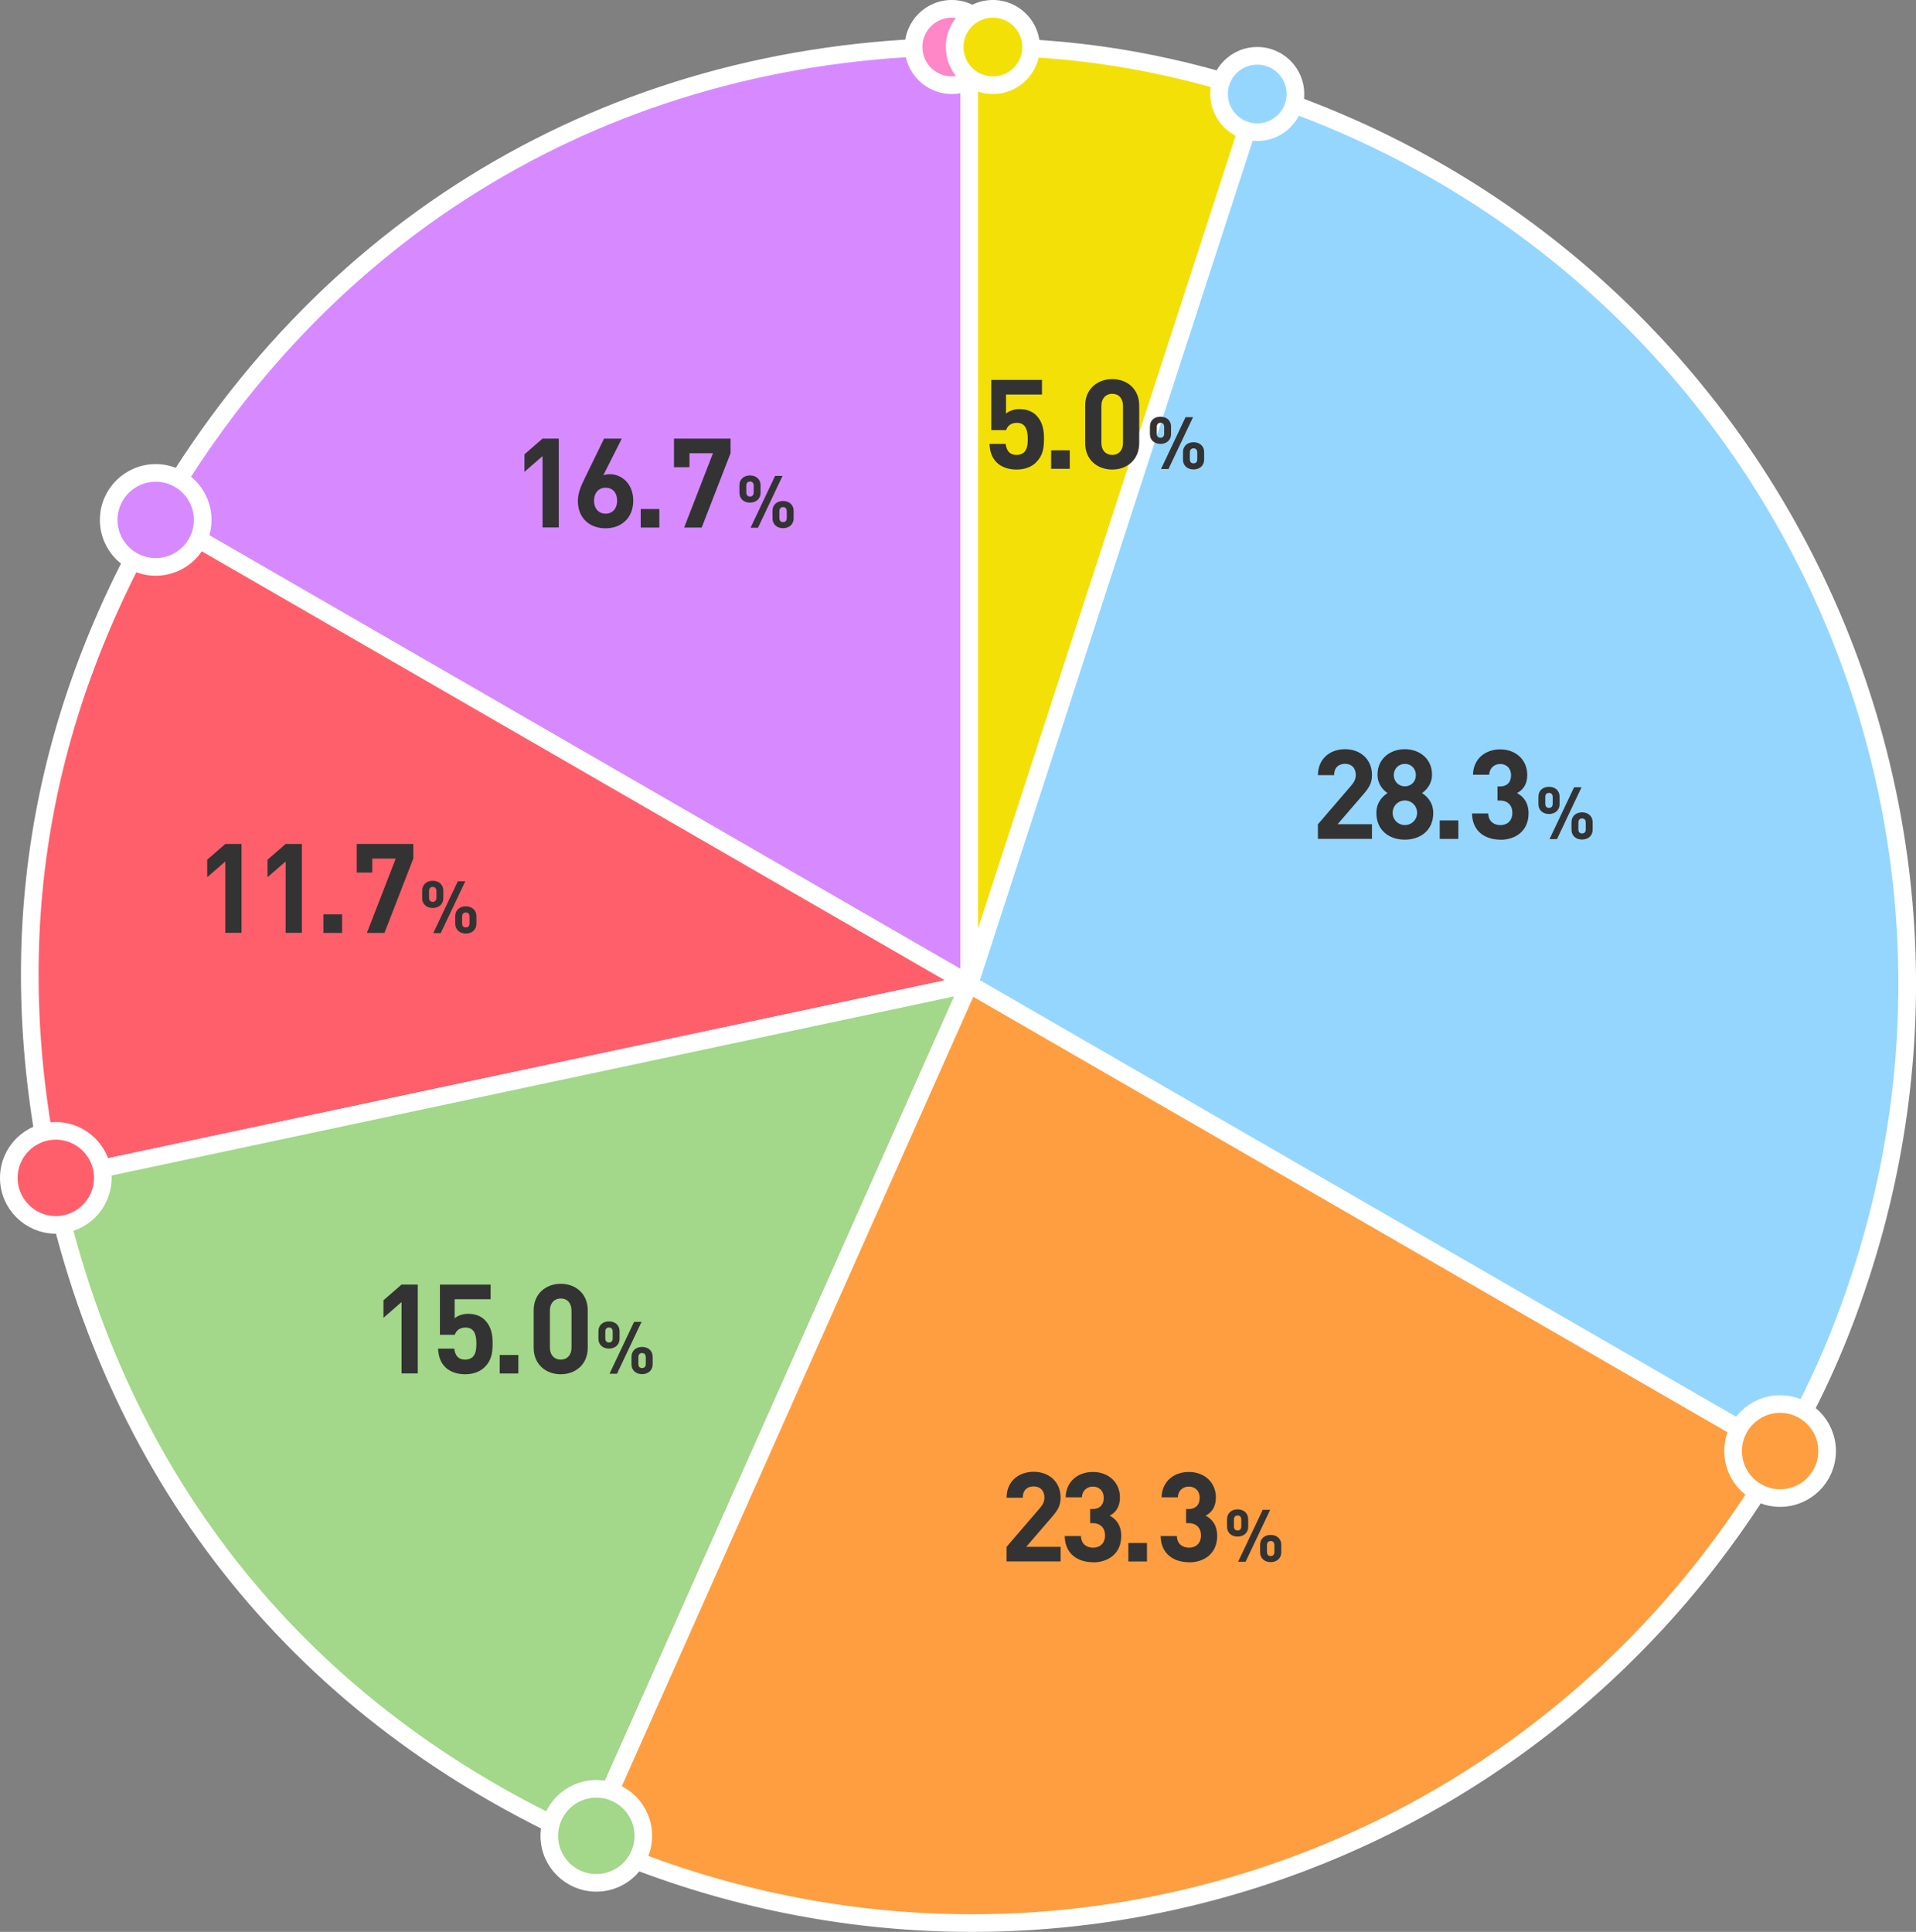 <svg id="_レイヤー_2" data-name="レイヤー 2" xmlns="http://www.w3.org/2000/svg" viewBox="0 0 326.13 328.85"><rect x="0" y="0" width="326.13" height="328.85" fill="#808080" stroke="none"/><defs><style>.cls-1{fill:#fff}.cls-2{fill:#ff5f6b}.cls-2,.cls-3,.cls-4,.cls-5{stroke:#fff;stroke-linecap:round;stroke-linejoin:round;stroke-width:3px}.cls-3{fill:#ff9e40}.cls-4{fill:#a3d789}.cls-5{fill:#d78aff}</style></defs><g id="_レイヤー_1-2" data-name="レイヤー 1"><path class="cls-5" d="M164.98 167.53L26.74 87.72C56.1 36.88 106.27 7.91 164.98 7.91v159.61z"/><path class="cls-2" d="M164.98 167.53L8.85 200.71C.31 160.53 6.21 123.3 26.74 87.72l138.23 79.81z"/><path class="cls-4" d="M164.98 167.53l-64.92 145.82c-48.32-21.51-80.21-60.89-91.21-112.63l156.13-33.19z"/><path class="cls-3" d="M164.98 167.53l138.23 79.81c-41.12 71.23-128.02 99.46-203.15 66.01l64.92-145.82z"/><path d="M164.98 167.53l49.32-151.8c83.84 27.24 129.72 117.29 102.48 201.13-3.62 11.15-7.71 20.33-13.57 30.48l-138.23-79.81z" fill="#95d6ff" stroke="#fff" stroke-linecap="round" stroke-linejoin="round" stroke-width="3"/><path d="M164.98 167.53V7.91c17.63 0 32.56 2.36 49.32 7.81l-49.32 151.8z" fill="#f3e007" stroke="#fff" stroke-linecap="round" stroke-linejoin="round" stroke-width="3"/><circle cx="162" cy="8" r="6.5" fill="#ff87c8"/><path class="cls-1" d="M162 3c2.76 0 5 2.24 5 5s-2.24 5-5 5-5-2.24-5-5 2.24-5 5-5m0-3c-4.42 0-8 3.58-8 8s3.58 8 8 8 8-3.58 8-8-3.58-8-8-8z"/><circle cx="169" cy="8" r="6.5" fill="#f3e007"/><path class="cls-1" d="M169 3c2.76 0 5 2.24 5 5s-2.24 5-5 5-5-2.24-5-5 2.24-5 5-5m0-3c-4.42 0-8 3.58-8 8s3.58 8 8 8 8-3.58 8-8-3.58-8-8-8z"/><circle cx="214" cy="16" r="6.5" fill="#95d6ff"/><path class="cls-1" d="M214 11c2.76 0 5 2.24 5 5s-2.24 5-5 5-5-2.24-5-5 2.24-5 5-5m0-3c-4.42 0-8 3.58-8 8s3.58 8 8 8 8-3.58 8-8-3.58-8-8-8z"/><circle class="cls-3" cx="303" cy="247" r="8"/><circle class="cls-4" cx="101.5" cy="312.5" r="8"/><circle class="cls-2" cx="9.5" cy="200.5" r="8"/><circle class="cls-5" cx="26.5" cy="88.5" r="8"/><path d="M176.37 78.7c-.68.68-1.76 1.23-3.34 1.23s-2.72-.55-3.38-1.21c-.94-.94-1.15-2.04-1.23-3.15h2.76c.15 1.19.7 1.87 1.85 1.87.53 0 .98-.15 1.32-.49.49-.49.59-1.3.59-2.25 0-1.74-.51-2.72-1.85-2.72-1.13 0-1.64.64-1.83 1.23h-2.53v-8.54h8.63v2.49h-6.12v3.25c.4-.38 1.25-.77 2.27-.77 1.25 0 2.21.4 2.83 1.02 1.19 1.19 1.36 2.61 1.36 4.04 0 1.7-.23 2.89-1.34 4zm2.55 1.1v-3.15h3.17v3.15h-3.17zm10.4.13c-2.47 0-4.61-1.62-4.61-4.51v-6.38c0-2.89 2.15-4.51 4.61-4.51s4.59 1.62 4.59 4.51v6.38c0 2.89-2.13 4.51-4.59 4.51zm1.83-10.84c0-1.28-.74-2.06-1.83-2.06s-1.85.79-1.85 2.06v6.31c0 1.27.77 2.04 1.85 2.04s1.83-.77 1.83-2.04v-6.31zm6.38 6.47c-.98 0-1.8-.58-1.8-1.7v-1.23c0-1.12.82-1.7 1.8-1.7s1.8.58 1.8 1.7v1.23c0 1.12-.83 1.7-1.8 1.7zm.63-2.88c0-.47-.24-.71-.63-.71s-.63.24-.63.71v1.13c0 .47.24.71.63.71s.63-.24.63-.71v-1.13zm.73 7.16h-1.27l4.18-8.83h1.27l-4.18 8.83zm4.27.07c-.98 0-1.8-.58-1.8-1.7v-1.23c0-1.12.82-1.7 1.8-1.7s1.8.58 1.8 1.7v1.23c0 1.12-.83 1.7-1.8 1.7zm.63-2.88c0-.47-.24-.71-.63-.71s-.63.24-.63.71v1.13c0 .47.22.71.63.71s.63-.24.63-.71v-1.13zm20.54 65.77v-2.49l5.65-6.57c.55-.66.79-1.13.79-1.83 0-1.13-.66-1.89-1.83-1.89-.91 0-1.85.47-1.85 1.93h-2.76c0-2.76 2.02-4.42 4.61-4.42s4.59 1.68 4.59 4.4c0 1.47-.57 2.25-1.62 3.46l-4.23 4.91h5.85v2.49h-9.2zm14.8.13c-2.68 0-4.85-1.59-4.85-4.53 0-1.85 1.06-2.85 1.89-3.4-.77-.53-1.7-1.53-1.7-3.15 0-2.68 2.13-4.32 4.65-4.32s4.63 1.64 4.63 4.32c0 1.62-.94 2.61-1.7 3.15.83.55 1.91 1.55 1.91 3.4 0 2.93-2.17 4.53-4.85 4.53zm0-6.67c-1.17 0-2.08.94-2.08 2.1s.91 2.08 2.08 2.08 2.08-.91 2.08-2.08-.91-2.1-2.08-2.1zm0-6.23c-1.08 0-1.89.83-1.89 1.91s.81 1.91 1.89 1.91 1.87-.81 1.87-1.91-.79-1.91-1.87-1.91zm5.93 12.77v-3.15h3.17v3.15h-3.17zm10.33.13c-2.47 0-4.78-1.3-4.83-4.46h2.76c.04 1.36.98 1.98 2.06 1.98 1.19 0 2.04-.74 2.04-2.1 0-1.25-.77-2.08-2.13-2.08h-.4v-2.4h.4c1.34 0 1.91-.83 1.91-1.89 0-1.28-.85-1.93-1.85-1.93s-1.81.68-1.87 1.83h-2.76c.06-2.7 2.08-4.32 4.63-4.32 2.68 0 4.61 1.79 4.61 4.34 0 1.64-.74 2.57-1.74 3.1 1.08.57 1.96 1.62 1.96 3.44 0 3.02-2.21 4.51-4.8 4.51zm8.27-4.37c-.98 0-1.8-.58-1.8-1.7v-1.23c0-1.12.82-1.7 1.8-1.7s1.8.58 1.8 1.7v1.23c0 1.12-.83 1.7-1.8 1.7zm.63-2.88c0-.47-.24-.71-.63-.71s-.63.24-.63.71v1.13c0 .47.24.71.63.71s.63-.24.63-.71v-1.13zm.73 7.16h-1.27l4.18-8.83h1.27l-4.18 8.83zm4.27.07c-.98 0-1.8-.58-1.8-1.7v-1.23c0-1.12.82-1.7 1.8-1.7s1.8.58 1.8 1.7v1.23c0 1.12-.83 1.7-1.8 1.7zm.63-2.88c0-.47-.24-.71-.63-.71s-.63.24-.63.71v1.13c0 .47.22.71.63.71s.63-.24.63-.71v-1.13zM171.33 265.8v-2.49l5.65-6.57c.55-.66.79-1.13.79-1.83 0-1.13-.66-1.89-1.83-1.89-.91 0-1.85.47-1.85 1.93h-2.76c0-2.76 2.02-4.42 4.61-4.42s4.59 1.68 4.59 4.4c0 1.47-.57 2.25-1.62 3.46l-4.23 4.91h5.85v2.49h-9.2zm14.73.13c-2.47 0-4.78-1.3-4.83-4.46h2.76c.04 1.36.98 1.98 2.06 1.98 1.19 0 2.04-.74 2.04-2.1 0-1.25-.77-2.08-2.13-2.08h-.4v-2.4h.4c1.34 0 1.91-.83 1.91-1.89 0-1.28-.85-1.93-1.85-1.93s-1.81.68-1.87 1.83h-2.76c.06-2.7 2.08-4.32 4.63-4.32 2.68 0 4.61 1.79 4.61 4.34 0 1.64-.74 2.57-1.74 3.1 1.08.57 1.96 1.62 1.96 3.44 0 3.02-2.21 4.51-4.8 4.51zm6-.13v-3.15h3.17v3.15h-3.17zm10.33.13c-2.47 0-4.78-1.3-4.83-4.46h2.76c.04 1.36.98 1.98 2.06 1.98 1.19 0 2.04-.74 2.04-2.1 0-1.25-.77-2.08-2.13-2.08h-.4v-2.4h.4c1.34 0 1.91-.83 1.91-1.89 0-1.28-.85-1.93-1.85-1.93s-1.81.68-1.87 1.83h-2.76c.06-2.7 2.08-4.32 4.63-4.32 2.68 0 4.61 1.79 4.61 4.34 0 1.64-.74 2.57-1.74 3.1 1.08.57 1.96 1.62 1.96 3.44 0 3.02-2.21 4.51-4.8 4.51zm8.27-4.37c-.98 0-1.8-.58-1.8-1.7v-1.23c0-1.12.82-1.7 1.8-1.7s1.8.58 1.8 1.7v1.23c0 1.12-.83 1.7-1.8 1.7zm.63-2.88c0-.47-.24-.71-.63-.71s-.63.24-.63.71v1.13c0 .47.24.71.63.71s.63-.24.63-.71v-1.13zm.73 7.16h-1.27l4.18-8.83h1.27l-4.18 8.83zm4.27.07c-.98 0-1.8-.58-1.8-1.7v-1.23c0-1.12.82-1.7 1.8-1.7s1.8.58 1.8 1.7v1.23c0 1.12-.83 1.7-1.8 1.7zm.63-2.88c0-.47-.24-.71-.63-.71s-.63.24-.63.71v1.13c0 .47.22.71.63.71s.63-.24.63-.71v-1.13zM68.35 233.8v-12.16l-3.08 2.68v-2.98l3.08-2.68h2.76v15.13h-2.76zm14.16-1.1c-.68.68-1.76 1.23-3.34 1.23s-2.72-.55-3.38-1.21c-.94-.94-1.15-2.04-1.23-3.15h2.76c.15 1.19.7 1.87 1.85 1.87.53 0 .98-.15 1.32-.49.49-.49.6-1.3.6-2.25 0-1.74-.51-2.72-1.85-2.72-1.13 0-1.64.64-1.83 1.23h-2.53v-8.54h8.63v2.49h-6.12v3.25c.4-.38 1.25-.77 2.27-.77 1.25 0 2.21.4 2.83 1.02 1.19 1.19 1.36 2.61 1.36 4.04 0 1.7-.23 2.89-1.34 4zm2.55 1.1v-3.15h3.17v3.15h-3.17zm10.39.13c-2.47 0-4.61-1.62-4.61-4.51v-6.38c0-2.89 2.15-4.51 4.61-4.51s4.59 1.62 4.59 4.51v6.38c0 2.89-2.13 4.51-4.59 4.51zm1.83-10.84c0-1.28-.74-2.06-1.83-2.06s-1.85.79-1.85 2.06v6.31c0 1.27.77 2.04 1.85 2.04s1.83-.77 1.83-2.04v-6.31zm6.38 6.47c-.98 0-1.8-.58-1.8-1.7v-1.23c0-1.12.82-1.7 1.8-1.7s1.8.58 1.8 1.7v1.23c0 1.12-.83 1.7-1.8 1.7zm.63-2.88c0-.47-.24-.71-.63-.71s-.63.24-.63.71v1.13c0 .47.24.71.63.71s.63-.24.63-.71v-1.13zm.73 7.16h-1.27l4.18-8.83h1.27l-4.18 8.83zm4.27.07c-.98 0-1.8-.58-1.8-1.7v-1.23c0-1.12.82-1.7 1.8-1.7s1.8.58 1.8 1.7v1.23c0 1.12-.83 1.7-1.8 1.7zm.63-2.88c0-.47-.24-.71-.63-.71s-.63.24-.63.71v1.13c0 .47.22.71.63.71s.63-.24.63-.71v-1.13zM38.35 158.8v-12.16l-3.08 2.68v-2.98l3.08-2.68h2.76v15.13h-2.76zm10.27 0v-12.16l-3.08 2.68v-2.98l3.08-2.68h2.76v15.13h-2.76zm6.44 0v-3.15h3.17v3.15h-3.17zm10.39 0h-3l4.91-12.65h-4v2.38h-2.64v-4.87h9.63v2.49l-4.91 12.65zm8.21-4.24c-.98 0-1.8-.58-1.8-1.7v-1.23c0-1.12.82-1.7 1.8-1.7s1.8.58 1.8 1.7v1.23c0 1.12-.83 1.7-1.8 1.7zm.63-2.88c0-.47-.24-.71-.63-.71s-.63.24-.63.71v1.13c0 .47.24.71.63.71s.63-.24.63-.71v-1.13zm.73 7.16h-1.27l4.18-8.83h1.27l-4.18 8.83zm4.27.07c-.98 0-1.8-.58-1.8-1.7v-1.23c0-1.12.82-1.7 1.8-1.7s1.8.58 1.8 1.7v1.23c0 1.12-.83 1.7-1.8 1.7zm.63-2.88c0-.47-.24-.71-.63-.71s-.63.24-.63.71v1.13c0 .47.22.71.63.71s.63-.24.63-.71v-1.13zM92.35 89.8V77.64l-3.08 2.68v-2.98l3.08-2.68h2.76v15.13h-2.76zm10.73.13c-2.68 0-4.72-1.68-4.72-4.68 0-1.38.59-2.66 1.27-4.04l3.19-6.55h3.02l-3.15 6.25c.36-.15.77-.19 1.13-.19 2.04 0 3.97 1.68 3.97 4.49 0 2.98-2.04 4.72-4.72 4.72zm0-6.91c-1.13 0-1.96.81-1.96 2.21s.83 2.21 1.96 2.21 1.96-.81 1.96-2.21-.79-2.21-1.96-2.21zm5.98 6.78v-3.15h3.17v3.15h-3.17zm10.39 0h-3l4.91-12.65h-4v2.38h-2.64v-4.87h9.63v2.49l-4.91 12.65zm8.21-4.24c-.98 0-1.8-.58-1.8-1.7v-1.23c0-1.12.82-1.7 1.8-1.7s1.8.58 1.8 1.7v1.23c0 1.12-.83 1.7-1.8 1.7zm.63-2.88c0-.47-.24-.71-.63-.71s-.63.24-.63.71v1.13c0 .47.24.71.63.71s.63-.24.63-.71v-1.13zm.73 7.16h-1.27l4.18-8.83h1.27l-4.18 8.83zm4.27.07c-.98 0-1.8-.58-1.8-1.7v-1.23c0-1.12.82-1.7 1.8-1.7s1.8.58 1.8 1.7v1.23c0 1.12-.83 1.7-1.8 1.7zm.63-2.88c0-.47-.24-.71-.63-.71s-.63.24-.63.71v1.13c0 .47.22.71.63.71s.63-.24.63-.71v-1.13z" fill="#333"/></g></svg>